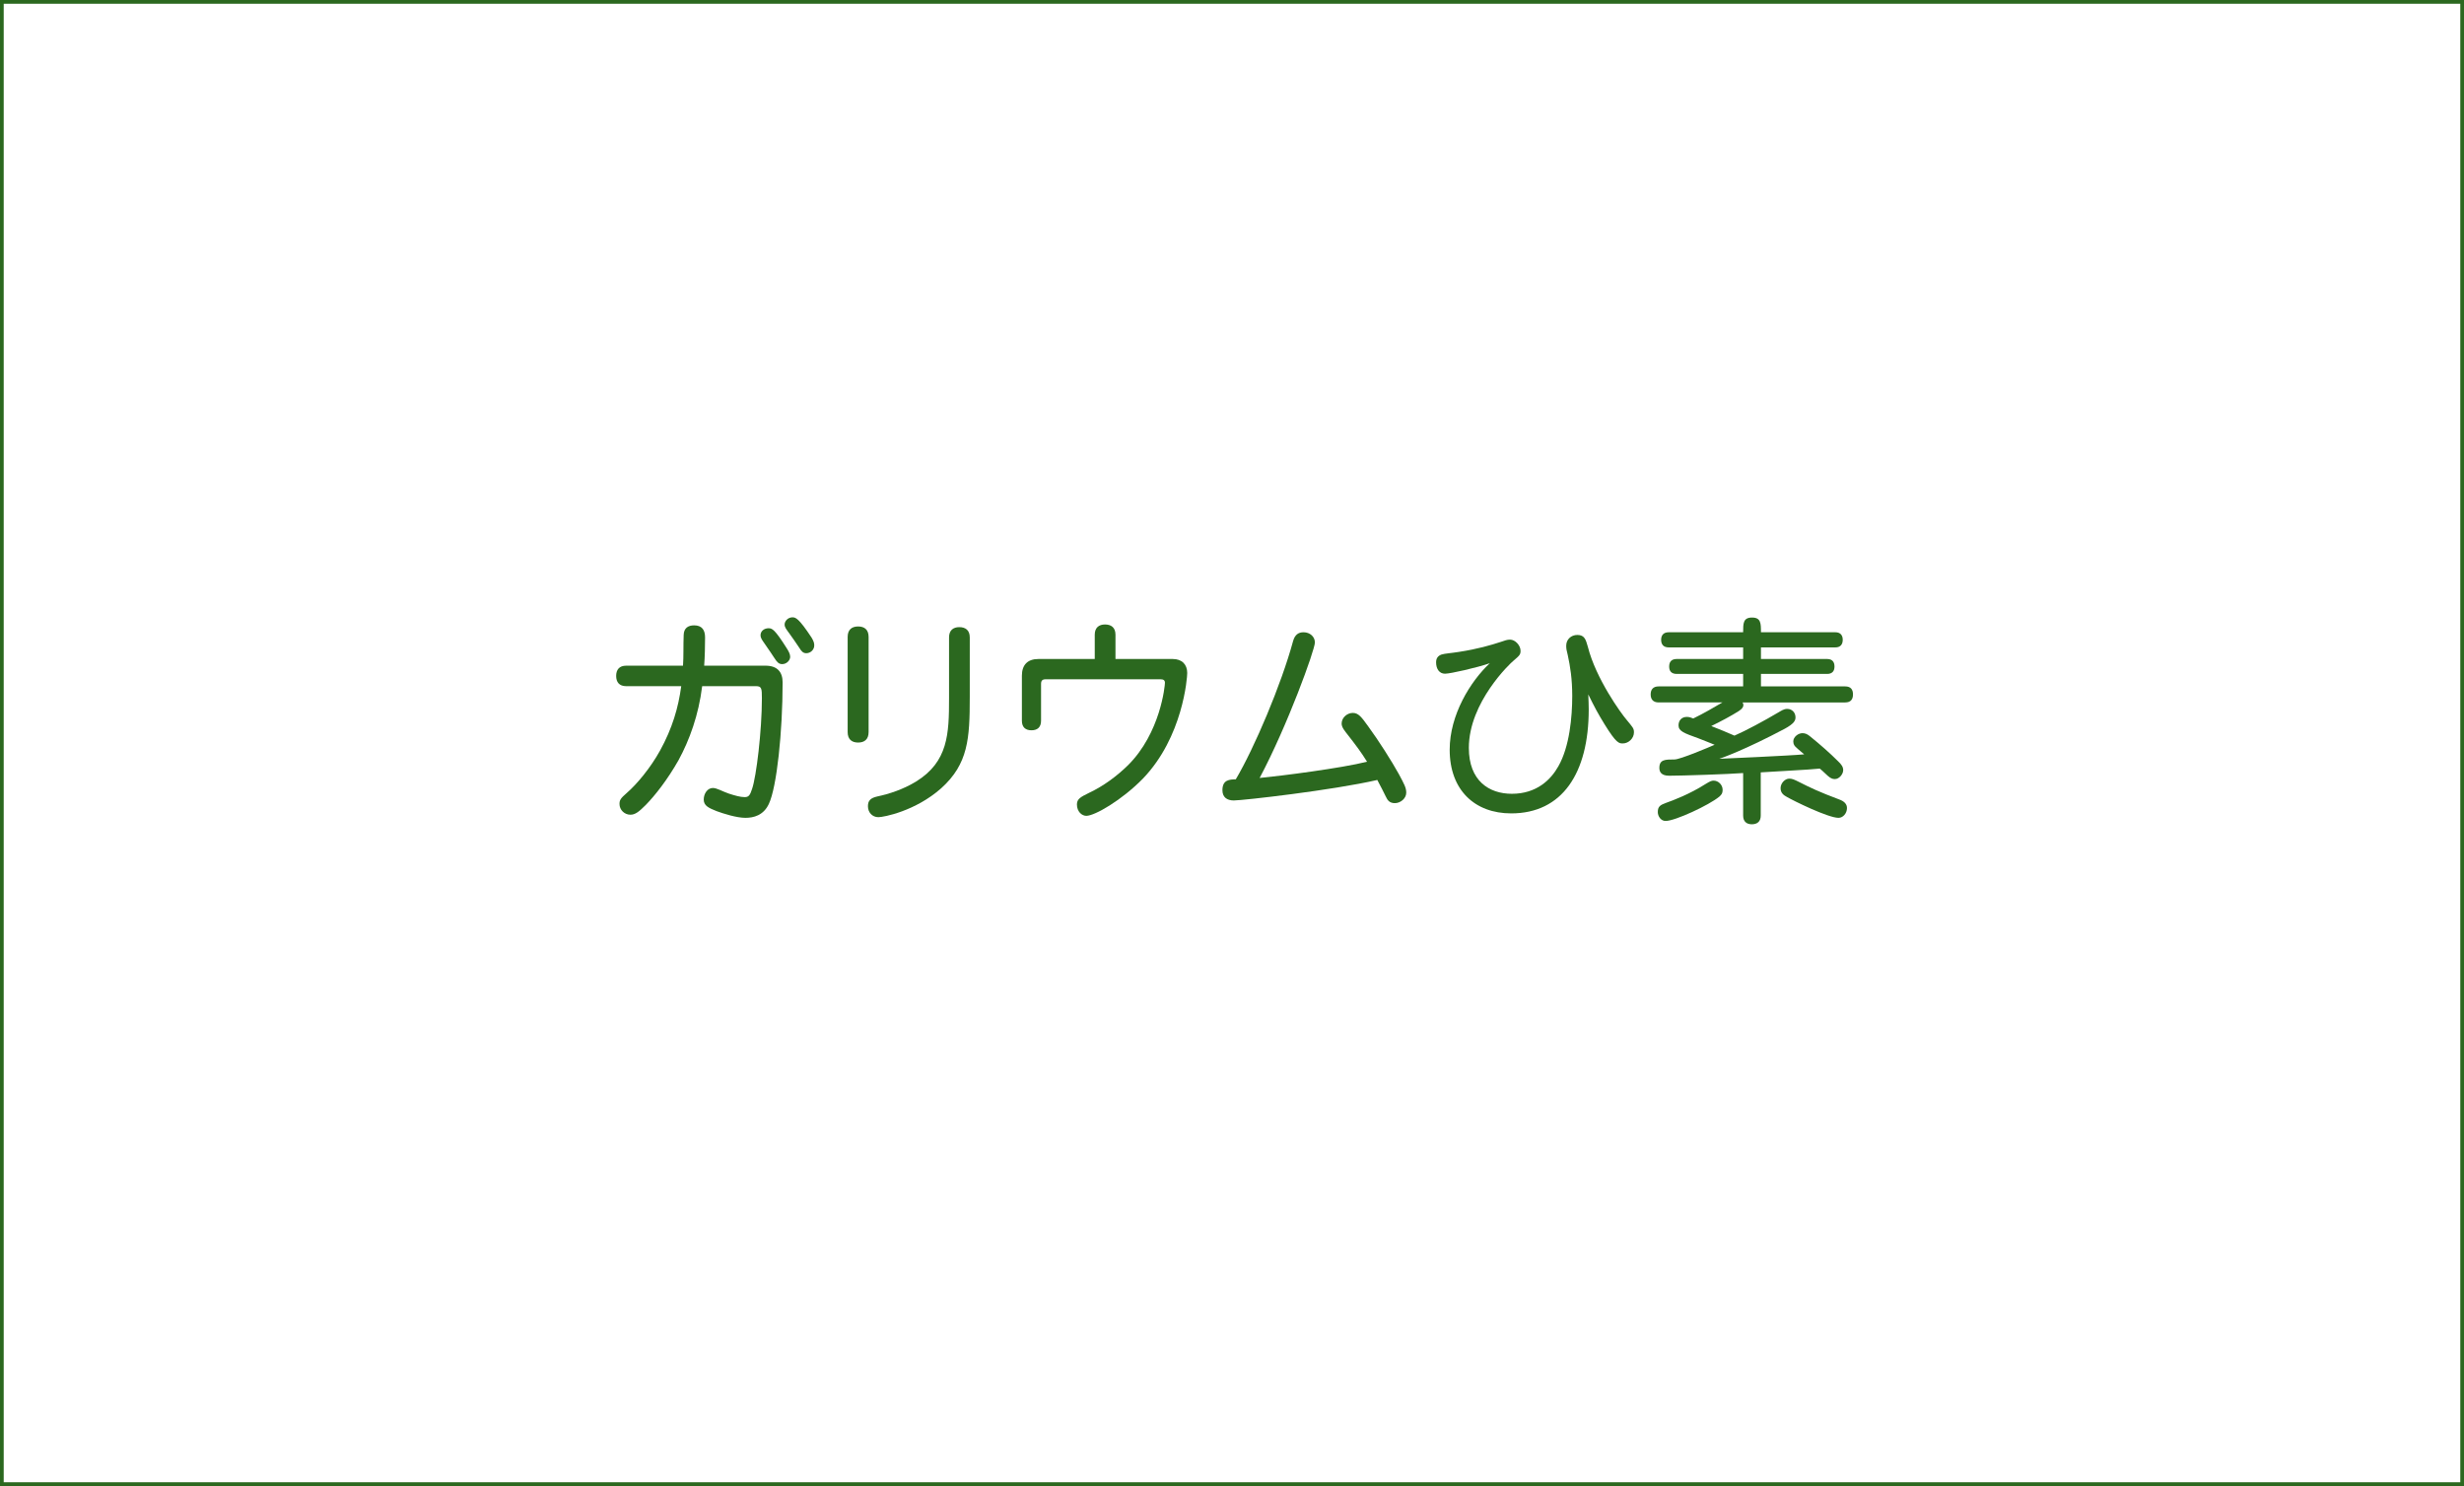 <?xml version="1.0" encoding="utf-8"?>
<!-- Generator: Adobe Illustrator 16.0.0, SVG Export Plug-In . SVG Version: 6.00 Build 0)  -->
<!DOCTYPE svg PUBLIC "-//W3C//DTD SVG 1.1//EN" "http://www.w3.org/Graphics/SVG/1.1/DTD/svg11.dtd">
<svg version="1.1" id="レイヤー_1" xmlns="http://www.w3.org/2000/svg" xmlns:xlink="http://www.w3.org/1999/xlink" x="0px"
	 y="0px" width="940px" height="567px" viewBox="0 0 940 567" enable-background="new 0 0 940 567" xml:space="preserve">
<g>
	<path fill="#2B681F" d="M260.563,254.001c0.255-3.485,0.085-7.821,0.255-11.731c0.085-2.635,1.7-3.655,3.995-3.655
		c2.976,0,4.166,1.785,4.166,4.59c0,2.72-0.085,7.565-0.34,10.796h23.377c4.59,0,6.546,2.465,6.546,6.375
		c0,18.787-2.21,40.038-5.271,46.414c-2.041,4.335-5.781,5.27-8.926,5.27c-3.4,0-8.416-1.614-10.966-2.55
		c-2.976-1.189-4.931-2.04-4.931-4.421c0-2.295,1.445-4.42,3.485-4.42c1.53,0,3.57,1.275,6.036,2.125
		c2.38,0.766,4.42,1.36,6.121,1.36c1.53,0,2.04-0.766,2.805-3.146c1.615-4.675,3.74-22.102,3.74-34.597
		c0-3.656-0.085-4.591-2.21-4.591h-20.571c-1.36,11.051-4.846,20.572-9.011,28.223c-4.335,7.65-9.011,13.516-12.496,17.086
		c-2.55,2.55-3.995,3.74-5.866,3.74c-2.295,0-4.165-1.87-4.165-4.08c0-1.445,0.34-2.125,2.805-4.251
		c3.825-3.315,9.011-9.521,12.666-16.151c4.675-8.5,6.971-16.321,8.076-24.567h-20.997c-2.635,0-3.826-1.53-3.826-3.91
		c0-2.38,1.19-3.91,3.826-3.91L260.563,254.001L260.563,254.001z M300.091,247.286c0.765,1.19,1.36,2.295,1.36,3.315
		c0,1.36-1.36,2.805-3.061,2.805c-1.275,0-1.955-0.765-2.89-2.21c-0.85-1.275-2.125-3.23-3.57-5.271
		c-1.02-1.53-1.785-2.295-1.785-3.57c0-1.53,1.36-2.635,3.061-2.635C294.565,239.72,295.585,240.146,300.091,247.286z
		 M309.612,243.291c0.85,1.445,1.02,2.125,1.02,2.975c0,1.615-1.36,2.976-3.06,2.976c-1.19,0-1.87-0.765-2.635-2.041
		c-1.021-1.615-2.635-3.825-3.826-5.525c-1.02-1.445-1.785-2.21-1.785-3.4c0-1.275,1.275-2.721,2.976-2.721
		C303.491,235.555,304.681,235.81,309.612,243.291z"/>
	<path fill="#2B681F" d="M323.376,243.036c0-2.805,1.615-3.996,3.995-3.996c2.381,0,3.996,1.19,3.996,3.996v36.298
		c0,2.805-1.615,3.995-3.996,3.995c-2.38,0-3.995-1.19-3.995-3.995V243.036z M362.055,243.206c0-2.72,1.614-3.91,3.91-3.91
		c2.38,0,3.995,1.19,3.995,3.91v22.867c0,15.727-0.595,25.417-10.881,34.683c-9.86,8.756-22.017,11.052-23.972,11.052
		c-2.381,0-3.995-1.871-3.995-4.166c0-2.125,0.935-3.145,3.57-3.739c4.42-0.937,9.775-2.636,14.791-5.695
		c12.24-7.566,12.581-18.191,12.581-31.792L362.055,243.206L362.055,243.206z"/>
	<path fill="#2B681F" d="M425.549,251.451h21.848c3.484,0,5.524,2.04,5.524,5.355c0,1.785-1.615,24.397-16.916,40.293
		c-8.076,8.245-18.361,14.195-21.592,14.195c-1.7,0-3.57-1.615-3.57-4.335c0-2.041,1.274-2.806,4.59-4.421
		c5.61-2.636,10.71-6.46,14.876-10.54c12.41-12.327,14.11-30.348,14.11-31.453c0-0.935-0.51-1.36-1.7-1.36h-43.778
		c-1.274,0-1.785,0.51-1.785,1.785v14.026c0,2.55-1.445,3.655-3.655,3.655s-3.655-1.105-3.655-3.655v-17.171
		c0-4.166,2.21-6.375,6.291-6.375h21.507v-9.266c0-2.72,1.614-3.91,3.91-3.91c2.38,0,3.995,1.19,3.995,3.91L425.549,251.451
		L425.549,251.451z"/>
	<path fill="#2B681F" d="M493.293,244.651c0.682-2.465,2.041-3.4,3.996-3.4c2.465,0,4.336,1.7,4.336,3.91
		c0,2.72-10.371,31.538-21.082,51.685c8.076-0.766,31.281-3.74,40.973-6.207c-2.125-3.484-4.59-6.715-7.311-10.2
		c-1.021-1.36-2.381-2.805-2.381-4.335c0-2.295,2.127-4.08,4.252-4.08s3.313,1.53,5.865,5.1c3.993,5.44,9.01,13.347,11.729,18.276
		c2.041,3.824,2.805,5.186,2.805,7.056c0,2.211-2.209,3.996-4.334,3.996c-1.955,0-2.807-1.021-3.485-2.551
		c-0.767-1.53-1.869-3.825-3.23-6.292c-16.916,3.911-51.344,7.821-54.744,7.821c-2.635,0-4.335-1.274-4.335-3.91
		c0-4.081,2.807-4.081,5.102-4.165C478.502,285.454,488.789,261.227,493.293,244.651z"/>
	<path fill="#2B681F" d="M576.51,310.361c-13.856,0-23.463-8.843-23.463-24.312c0-13.261,7.906-26.097,15.301-32.982
		c-4.93,1.7-15.045,3.995-17.086,3.995c-2.125,0-3.399-1.785-3.399-4.335c0-1.53,0.68-2.465,2.041-2.975
		c1.358-0.425,3.569-0.51,6.715-1.02c7.141-1.105,12.07-2.55,15.979-3.825c1.531-0.51,2.297-0.85,3.486-0.85
		c1.955,0,3.996,2.21,3.996,4.25c0,1.445-0.342,1.785-2.721,3.825c-1.105,0.85-17.002,15.811-17.002,33.238
		c0,12.58,7.735,17.512,16.405,17.512c9.437,0,14.877-5.354,17.769-10.541c4.25-7.479,5.27-18.787,5.27-26.777
		c0-6.461-0.766-11.306-1.699-15.557c-0.512-1.955-0.596-2.55-0.596-3.655c0-2.38,1.869-4.08,4.25-4.08
		c2.805,0,3.23,1.87,3.996,4.505c3.059,12.156,12.666,25.417,14.791,27.882c2.295,2.805,2.805,3.23,2.805,4.76
		c0,2.295-2.041,4.25-4.25,4.25c-1.444,0-2.465,0-6.971-7.311c-2.551-4.166-3.656-6.206-6.205-11.391
		c0.084,1.955,0.17,4.08,0.17,5.695C606.092,295.145,595.891,310.361,576.51,310.361z"/>
	<path fill="#2B681F" d="M664.994,241.25c0-3.4,0-5.61,3.4-5.61c3.399,0,3.399,2.21,3.399,5.61h28.394
		c1.955,0,2.805,1.19,2.805,2.89c0,1.7-0.85,2.89-2.805,2.89h-28.394v4.42h25.246c1.955,0,2.807,1.105,2.807,2.89
		c0,1.7-0.852,2.805-2.807,2.805h-25.246v4.761h32.133c2.125,0,2.976,1.19,2.976,3.06c0,1.87-0.851,3.06-2.976,3.06h-39.188
		c0.17,0.17,0.342,0.51,0.342,1.02c0,0.51-0.172,1.275-1.785,2.295c-2.977,1.87-6.461,3.74-10.457,5.695
		c3.146,1.19,6.035,2.465,8.842,3.655c4.164-1.785,11.562-5.78,16.576-8.755c1.359-0.765,2.209-1.445,3.57-1.445
		c1.785,0,3.145,1.36,3.145,3.23c0,1.19-0.51,2.38-4.08,4.335c-15.047,7.991-24.143,11.221-24.991,11.476
		c0.17,0,27.286-1.19,32.387-1.7c-0.764-0.68-2.295-1.87-3.314-2.891c-0.256-0.254-0.85-0.851-0.85-2.041
		c0-1.7,1.869-3.146,3.484-3.146c1.021,0,1.87,0.34,2.891,1.19c3.996,3.23,7.736,6.545,10.711,9.52
		c1.359,1.275,1.955,2.211,1.955,3.4c0,1.529-1.529,3.4-3.146,3.4c-0.596,0-1.19-0.086-2.041-0.681
		c-0.68-0.426-2.465-2.295-3.739-3.315c-3.57,0.426-19.297,1.19-22.527,1.445v16.491c0,2.295-1.358,3.314-3.399,3.314
		c-1.955,0-3.314-1.021-3.314-3.314V294.97c-5.355,0.425-23.461,1.021-28.223,1.021c-3.062,0-3.74-1.529-3.74-2.975
		c0-3.23,2.211-3.23,5.781-3.23c2.209,0,13.602-4.846,15.301-5.61c-2.211-0.85-3.91-1.615-6.205-2.465
		c-5.441-1.955-7.566-2.72-7.566-4.93c0-1.87,1.191-3.23,3.146-3.23c1.02,0,1.615,0.255,2.465,0.595
		c3.91-1.87,8.074-4.335,11.135-6.121h-24.311c-2.125,0-3.062-1.19-3.062-3.06s0.937-3.06,3.062-3.06h32.217v-4.761h-25.332
		c-2.041,0-2.891-1.105-2.891-2.805c0-1.785,0.85-2.89,2.891-2.89h25.332v-4.42h-28.393c-2.039,0-2.892-1.19-2.892-2.89
		c0-1.7,0.853-2.89,2.892-2.89h28.391V241.25z M632.438,309.851c0-2.21,1.021-2.72,3.314-3.569
		c2.465-0.851,8.926-3.315,14.791-7.057c1.955-1.188,2.381-1.358,3.23-1.358c1.784,0,3.399,1.615,3.399,3.483
		c0,1.615-0.68,2.041-1.274,2.637c-3.91,3.229-16.832,9.266-20.486,9.266C633.627,313.251,632.438,311.466,632.438,309.851z
		 M686.33,298.375c4.166,2.125,7.736,3.825,15.217,6.631c2.211,0.766,3.062,1.955,3.062,3.314c0,2.041-1.529,3.739-3.23,3.739
		c-3.996,0-17.256-6.545-19.721-7.989c-1.105-0.597-2.381-1.445-2.381-3.315c0-1.955,1.698-3.655,3.313-3.655
		C683.695,297.1,684.461,297.439,686.33,298.375z"/>
</g>
<rect fill="none" stroke="#2B681F" stroke-width="2.835" stroke-miterlimit="10" enable-background="new    " width="940" height="567"/>
</svg>
